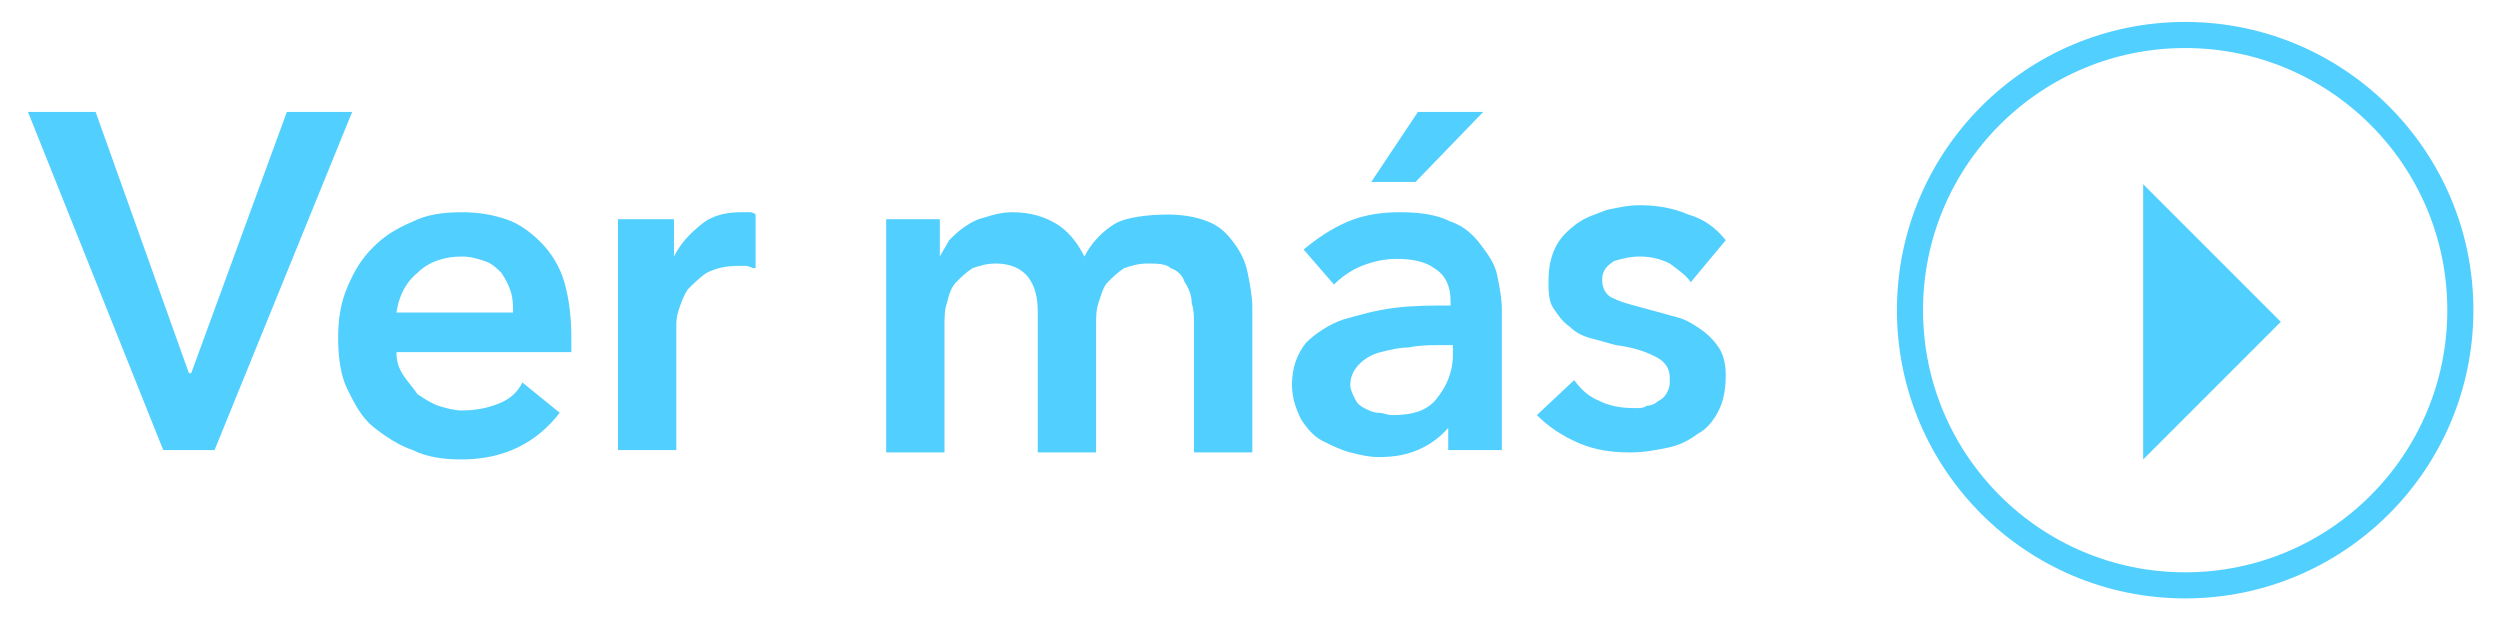 <?xml version="1.0" encoding="utf-8"?>
<!-- Generator: Adobe Illustrator 19.2.0, SVG Export Plug-In . SVG Version: 6.00 Build 0)  -->
<svg version="1.1" id="Layer_1" xmlns="http://www.w3.org/2000/svg" xmlns:xlink="http://www.w3.org/1999/xlink" x="0px" y="0px"
	 viewBox="0 0 107.2 26.8" style="enable-background:new 0 0 107.2 26.8;" xml:space="preserve">
<style type="text/css">
	.st0{fill:#51CFFF;}
	.st1{fill:none;stroke:#51CFFF;stroke-width:1.119;stroke-miterlimit:10;}
</style>
<g>
	<path class="st0" d="M1.2,4.8h2.9l4,11.2h0.1l4.1-11.2h2.8L9.2,19.3H7L1.2,4.8z"/>
	<path class="st0" d="M24.5,14.5c0,0.1,0,0.2,0,0.3c0,0.1,0,0.2,0,0.3H17c0,0.4,0.1,0.7,0.3,1c0.2,0.3,0.4,0.5,0.6,0.8
		c0.3,0.2,0.6,0.4,0.9,0.5c0.3,0.1,0.7,0.2,1,0.2c0.6,0,1.1-0.1,1.6-0.3s0.8-0.5,1-0.9l1.6,1.3c-1,1.3-2.4,2-4.2,2
		c-0.8,0-1.5-0.1-2.1-0.4c-0.6-0.2-1.2-0.6-1.7-1s-0.8-1-1.1-1.6c-0.3-0.6-0.4-1.4-0.4-2.2c0-0.8,0.1-1.5,0.4-2.2
		c0.3-0.7,0.6-1.2,1.1-1.7c0.5-0.5,1-0.8,1.7-1.1c0.6-0.3,1.3-0.4,2.1-0.4c0.7,0,1.3,0.1,1.9,0.3c0.6,0.2,1.1,0.6,1.5,1
		c0.4,0.4,0.8,1,1,1.7C24.4,12.8,24.5,13.6,24.5,14.5z M22,13.4c0-0.3,0-0.6-0.1-0.9c-0.1-0.3-0.2-0.5-0.4-0.8
		c-0.2-0.2-0.4-0.4-0.7-0.5c-0.3-0.1-0.6-0.2-1-0.2c-0.7,0-1.4,0.2-1.9,0.7c-0.5,0.4-0.8,1-0.9,1.7H22z"/>
	<path class="st0" d="M26.5,9.4h2.4v1.6h0c0.3-0.6,0.7-1,1.2-1.4c0.5-0.4,1.1-0.5,1.7-0.5c0.1,0,0.2,0,0.3,0s0.2,0,0.3,0.1v2.3
		c-0.2,0-0.3-0.1-0.4-0.1s-0.2,0-0.3,0c-0.6,0-1,0.1-1.4,0.3c-0.3,0.2-0.6,0.5-0.8,0.7c-0.2,0.3-0.3,0.6-0.4,0.9
		c-0.1,0.3-0.1,0.5-0.1,0.7v5.3h-2.5V9.4z"/>
	<path class="st0" d="M50.1,9.2c0.6,0,1.2,0.1,1.7,0.3c0.5,0.2,0.8,0.5,1.1,0.9c0.3,0.4,0.5,0.8,0.6,1.3s0.2,1,0.2,1.5v6.2h-2.5
		v-5.5c0-0.3,0-0.6-0.1-0.9c0-0.3-0.1-0.6-0.3-0.9c-0.1-0.3-0.3-0.5-0.6-0.6c-0.2-0.2-0.6-0.2-1-0.2c-0.4,0-0.7,0.1-1,0.2
		c-0.3,0.2-0.5,0.4-0.7,0.6s-0.3,0.6-0.4,0.9c-0.1,0.3-0.1,0.6-0.1,1v5.4h-2.5v-6c0-0.6-0.1-1.1-0.4-1.5c-0.3-0.4-0.8-0.6-1.4-0.6
		c-0.4,0-0.7,0.1-1,0.2c-0.3,0.2-0.5,0.4-0.7,0.6c-0.2,0.2-0.3,0.5-0.4,0.9c-0.1,0.3-0.1,0.6-0.1,1v5.4h-2.5V9.4h2.3V11h0
		c0.1-0.2,0.3-0.5,0.4-0.7c0.2-0.2,0.4-0.4,0.7-0.6s0.5-0.3,0.9-0.4c0.3-0.1,0.7-0.2,1.1-0.2c0.8,0,1.4,0.2,1.9,0.5
		c0.5,0.3,0.9,0.8,1.2,1.4c0.3-0.6,0.8-1.1,1.3-1.4S49.3,9.2,50.1,9.2z"/>
	<path class="st0" d="M62.3,18.1L62.3,18.1c-0.3,0.4-0.7,0.8-1.3,1.1s-1.2,0.4-1.9,0.4c-0.4,0-0.8-0.1-1.2-0.2
		c-0.4-0.1-0.8-0.3-1.2-0.5s-0.7-0.6-0.9-0.9c-0.2-0.4-0.4-0.9-0.4-1.5c0-0.7,0.2-1.3,0.6-1.8c0.4-0.4,1-0.8,1.6-1
		c0.7-0.2,1.4-0.4,2.2-0.5s1.6-0.1,2.4-0.1v-0.2c0-0.6-0.2-1.1-0.7-1.4c-0.4-0.3-1-0.4-1.6-0.4c-0.5,0-1,0.1-1.5,0.3
		c-0.5,0.2-0.9,0.5-1.2,0.8l-1.3-1.5c0.6-0.5,1.2-0.9,1.9-1.2c0.7-0.3,1.5-0.4,2.2-0.4c0.9,0,1.6,0.1,2.2,0.4c0.6,0.2,1,0.6,1.3,1
		c0.3,0.4,0.6,0.8,0.7,1.3s0.2,1,0.2,1.5v6h-2.3V18.1z M62.3,14.8h-0.6c-0.4,0-0.8,0-1.3,0.1c-0.4,0-0.8,0.1-1.2,0.2
		c-0.4,0.1-0.7,0.3-0.9,0.5c-0.2,0.2-0.4,0.5-0.4,0.9c0,0.2,0.1,0.4,0.2,0.6c0.1,0.2,0.2,0.3,0.4,0.4c0.2,0.1,0.4,0.2,0.6,0.2
		c0.2,0,0.4,0.1,0.6,0.1c0.9,0,1.5-0.2,1.9-0.7c0.4-0.5,0.7-1.1,0.7-1.9V14.8z M60.8,4.8h2.8l-2.9,3h-1.9L60.8,4.8z"/>
	<path class="st0" d="M72.5,12.1c-0.2-0.3-0.5-0.5-0.9-0.8c-0.4-0.2-0.8-0.3-1.3-0.3c-0.4,0-0.8,0.1-1.1,0.2
		c-0.3,0.2-0.5,0.4-0.5,0.8c0,0.4,0.2,0.7,0.5,0.8c0.4,0.2,0.9,0.3,1.6,0.5c0.4,0.1,0.7,0.2,1.1,0.3c0.4,0.1,0.7,0.3,1,0.5
		s0.6,0.5,0.8,0.8c0.2,0.3,0.3,0.7,0.3,1.2c0,0.6-0.1,1.1-0.3,1.5s-0.5,0.8-0.9,1c-0.4,0.3-0.8,0.5-1.3,0.6s-1,0.2-1.6,0.2
		c-0.8,0-1.5-0.1-2.2-0.4s-1.3-0.7-1.8-1.2l1.6-1.5c0.3,0.4,0.6,0.7,1.1,0.9c0.4,0.2,0.9,0.3,1.5,0.3c0.2,0,0.4,0,0.5-0.1
		c0.2,0,0.4-0.1,0.5-0.2c0.2-0.1,0.3-0.2,0.4-0.4c0.1-0.2,0.1-0.3,0.1-0.6c0-0.4-0.2-0.7-0.6-0.9c-0.4-0.2-0.9-0.4-1.7-0.5
		c-0.4-0.1-0.7-0.2-1.1-0.3c-0.4-0.1-0.7-0.3-0.9-0.5c-0.3-0.2-0.5-0.5-0.7-0.8c-0.2-0.3-0.2-0.7-0.2-1.2c0-0.5,0.1-1,0.3-1.4
		c0.2-0.4,0.5-0.7,0.9-1c0.4-0.3,0.8-0.4,1.3-0.6c0.5-0.1,0.9-0.2,1.4-0.2c0.7,0,1.4,0.1,2.1,0.4c0.7,0.2,1.2,0.6,1.6,1.1L72.5,12.1
		z"/>
</g>
<circle class="st1" cx="93.7" cy="13.3" r="11.8"/>
<polyline class="st0" points="91.9,7.9 97.8,13.8 91.9,19.7 "/>
</svg>
